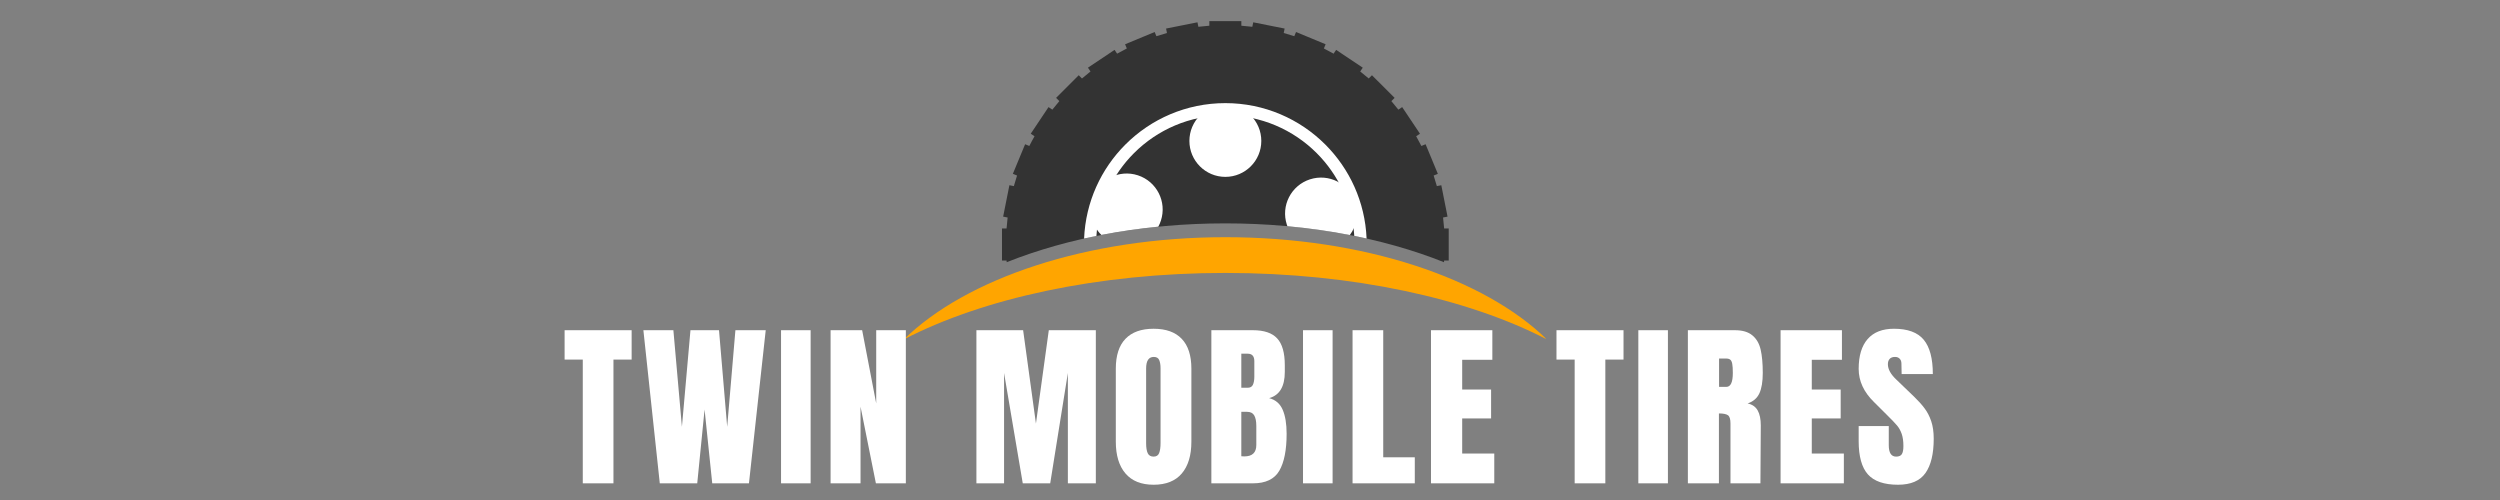 <svg xmlns="http://www.w3.org/2000/svg" xmlns:xlink="http://www.w3.org/1999/xlink" width="1000" viewBox="0 0 750 150" height="200" preserveAspectRatio="xMidYMid meet"><rect x="0" y="0" width="750" height="150" fill="#808080" stroke="none"/><defs><g></g><clipPath id="69c0fb57b8"><path d="M 300 6.34 L 435 6.34 L 435 79 L 300 79 Z M 300 6.34 " clip-rule="nonzero"></path></clipPath><clipPath id="12e5eb2ec4"><path d="M 271.168 71.121 L 463.898 71.121 L 463.898 101.59 L 271.168 101.59 Z M 271.168 71.121 " clip-rule="nonzero"></path></clipPath></defs><g clip-path="url(#69c0fb57b8)"><path fill="#333333" d="M 372.406 7.715 C 373.512 7.793 374.609 7.902 375.699 8.035 L 375.969 6.691 L 385.387 8.566 L 385.121 9.902 C 386.191 10.195 387.246 10.516 388.289 10.859 L 388.812 9.605 L 397.684 13.277 L 397.164 14.543 C 398.148 15.039 399.121 15.559 400.082 16.102 L 400.84 14.965 L 408.828 20.301 L 408.062 21.445 C 408.93 22.125 409.785 22.824 410.617 23.543 L 411.59 22.57 L 418.383 29.363 L 417.41 30.336 C 418.129 31.172 418.828 32.023 419.508 32.895 L 420.652 32.129 L 425.988 40.113 L 424.852 40.875 C 425.395 41.832 425.918 42.805 426.414 43.793 L 427.676 43.27 L 431.352 52.145 L 430.094 52.664 C 430.441 53.707 430.758 54.766 431.055 55.832 L 432.391 55.566 L 434.262 64.988 L 432.918 65.254 C 433.055 66.344 433.16 67.441 433.242 68.547 L 434.613 68.547 L 434.613 78.152 L 433.242 78.152 C 433.227 78.324 433.215 78.496 433.199 78.664 C 414.891 71.348 392.188 67.012 367.605 67.012 C 343.02 67.012 320.32 71.348 302.008 78.664 C 301.996 78.496 301.98 78.324 301.969 78.152 L 300.598 78.152 L 300.598 68.547 L 301.969 68.547 C 302.051 67.441 302.156 66.344 302.289 65.254 L 300.945 64.988 L 302.82 55.566 L 304.156 55.832 C 304.449 54.766 304.77 53.707 305.117 52.664 L 303.859 52.145 L 307.535 43.27 L 308.797 43.793 C 309.293 42.805 309.812 41.832 310.359 40.875 L 309.223 40.113 L 314.559 32.129 L 315.703 32.895 C 316.379 32.023 317.078 31.172 317.801 30.336 L 316.828 29.363 L 323.617 22.57 L 324.594 23.543 C 325.426 22.824 326.277 22.125 327.148 21.445 L 326.383 20.301 L 334.371 14.965 L 335.129 16.102 C 336.086 15.559 337.062 15.039 338.047 14.543 L 337.523 13.281 L 346.398 9.605 L 346.918 10.859 C 347.965 10.516 349.02 10.195 350.086 9.902 L 349.82 8.566 L 359.242 6.691 L 359.512 8.035 C 360.598 7.902 361.695 7.793 362.801 7.715 L 362.801 6.34 L 372.406 6.34 L 372.406 7.715 " fill-opacity="1" fill-rule="evenodd"></path></g><path fill="#ffffff" d="M 367.605 30.938 C 379.316 30.938 389.918 35.688 397.594 43.363 C 404.875 50.645 409.523 60.562 409.977 71.559 C 408.758 71.285 407.527 71.023 406.285 70.773 C 405.648 61.098 401.465 52.387 395.016 45.941 C 388 38.926 378.309 34.586 367.605 34.586 C 356.902 34.586 347.211 38.926 340.195 45.941 C 333.746 52.387 329.559 61.098 328.926 70.773 C 327.684 71.023 326.453 71.285 325.23 71.559 C 325.688 60.562 330.336 50.645 337.617 43.363 C 345.293 35.688 355.895 30.938 367.605 30.938 " fill-opacity="1" fill-rule="nonzero"></path><path fill="#ffffff" d="M 327.758 59.512 C 329.602 53.848 335.684 50.746 341.348 52.586 C 347.012 54.426 350.113 60.512 348.273 66.176 C 348.066 66.82 347.801 67.43 347.488 68 C 341.617 68.586 335.906 69.418 330.402 70.48 C 327.621 67.703 326.461 63.504 327.758 59.512 Z M 367.605 31.492 C 373.559 31.492 378.391 36.32 378.391 42.277 C 378.391 48.23 373.559 53.062 367.605 53.062 C 361.648 53.062 356.82 48.23 356.82 42.277 C 356.82 36.32 361.648 31.492 367.605 31.492 Z M 406.566 60.73 C 407.688 64.184 406.973 67.797 404.953 70.508 C 398.934 69.34 392.668 68.449 386.215 67.859 C 386.156 67.707 386.102 67.551 386.051 67.395 C 384.211 61.73 387.312 55.645 392.977 53.805 C 398.641 51.965 404.723 55.066 406.566 60.73 " fill-opacity="1" fill-rule="evenodd"></path><g clip-path="url(#12e5eb2ec4)"><path fill="#ffa500" d="M 367.605 71.156 C 409.176 71.156 445.363 83.547 464.043 101.816 C 440.461 89.59 405.996 81.879 367.605 81.879 C 329.215 81.879 294.75 89.59 271.168 101.816 C 289.848 83.547 326.035 71.156 367.605 71.156 " fill-opacity="1" fill-rule="evenodd"></path></g><g fill="#ffffff" fill-opacity="1"><g transform="translate(168.849, 145)"><g><path d="M 5.984 0 L 5.984 -37.125 L 0.531 -37.125 L 0.531 -45.938 L 20.641 -45.938 L 20.641 -37.125 L 15.188 -37.125 L 15.188 0 Z M 5.984 0 "></path></g></g></g><g fill="#ffffff" fill-opacity="1"><g transform="translate(192.327, 145)"><g><path d="M 5.609 0 L 0.688 -45.938 L 9.688 -45.938 L 12.25 -16.953 L 14.812 -45.938 L 23.375 -45.938 L 25.828 -16.953 L 28.297 -45.938 L 37.391 -45.938 L 32.359 0 L 21.344 0 L 19.047 -22.141 L 16.844 0 Z M 5.609 0 "></path></g></g></g><g fill="#ffffff" fill-opacity="1"><g transform="translate(232.705, 145)"><g><path d="M 1.609 0 L 1.609 -45.938 L 10.484 -45.938 L 10.484 0 Z M 1.609 0 "></path></g></g></g><g fill="#ffffff" fill-opacity="1"><g transform="translate(247.144, 145)"><g><path d="M 2.031 0 L 2.031 -45.938 L 11.5 -45.938 L 15.719 -23.969 L 15.719 -45.938 L 24.609 -45.938 L 24.609 0 L 15.625 0 L 11.016 -23 L 11.016 0 Z M 2.031 0 "></path></g></g></g><g fill="#ffffff" fill-opacity="1"><g transform="translate(290.891, 145)"><g><path d="M 2.031 0 L 2.031 -45.938 L 16.047 -45.938 L 19.891 -17.922 L 23.75 -45.938 L 37.859 -45.938 L 37.859 0 L 29.469 0 L 29.469 -33.109 L 24.172 0 L 15.938 0 L 10.328 -33.109 L 10.328 0 Z M 2.031 0 "></path></g></g></g><g fill="#ffffff" fill-opacity="1"><g transform="translate(333.087, 145)"><g><path d="M 13 0.422 C 9.289 0.422 6.473 -0.707 4.547 -2.969 C 2.617 -5.227 1.656 -8.41 1.656 -12.516 L 1.656 -34.391 C 1.656 -38.348 2.617 -41.332 4.547 -43.344 C 6.473 -45.363 9.289 -46.375 13 -46.375 C 16.707 -46.375 19.52 -45.363 21.438 -43.344 C 23.363 -41.332 24.328 -38.348 24.328 -34.391 L 24.328 -12.516 C 24.328 -8.379 23.363 -5.188 21.438 -2.938 C 19.52 -0.695 16.707 0.422 13 0.422 Z M 13 -8.016 C 13.82 -8.016 14.375 -8.367 14.656 -9.078 C 14.938 -9.797 15.078 -10.801 15.078 -12.094 L 15.078 -34.547 C 15.078 -35.547 14.941 -36.359 14.672 -36.984 C 14.41 -37.609 13.867 -37.922 13.047 -37.922 C 11.516 -37.922 10.75 -36.758 10.75 -34.438 L 10.75 -12.031 C 10.75 -10.719 10.91 -9.719 11.234 -9.031 C 11.555 -8.352 12.145 -8.016 13 -8.016 Z M 13 -8.016 "></path></g></g></g><g fill="#ffffff" fill-opacity="1"><g transform="translate(361.378, 145)"><g><path d="M 2.031 -45.938 L 14.5 -45.938 C 17.844 -45.938 20.27 -45.113 21.781 -43.469 C 23.301 -41.832 24.062 -39.16 24.062 -35.453 L 24.062 -33.422 C 24.062 -29.035 22.492 -26.414 19.359 -25.562 C 21.285 -25.062 22.641 -23.898 23.422 -22.078 C 24.211 -20.266 24.609 -17.863 24.609 -14.875 C 24.609 -9.988 23.875 -6.285 22.406 -3.766 C 20.945 -1.254 18.312 0 14.5 0 L 2.031 0 Z M 12.891 -28.672 C 13.672 -28.672 14.203 -28.961 14.484 -29.547 C 14.773 -30.141 14.922 -30.969 14.922 -32.031 L 14.922 -36.641 C 14.922 -38.141 14.258 -38.891 12.938 -38.891 L 11.016 -38.891 L 11.016 -28.672 Z M 11.922 -8.078 C 14.316 -8.078 15.516 -9.219 15.516 -11.5 L 15.516 -17.219 C 15.516 -18.613 15.305 -19.664 14.891 -20.375 C 14.484 -21.094 13.766 -21.453 12.734 -21.453 L 11.016 -21.453 L 11.016 -8.125 Z M 11.922 -8.078 "></path></g></g></g><g fill="#ffffff" fill-opacity="1"><g transform="translate(389.295, 145)"><g><path d="M 1.609 0 L 1.609 -45.938 L 10.484 -45.938 L 10.484 0 Z M 1.609 0 "></path></g></g></g><g fill="#ffffff" fill-opacity="1"><g transform="translate(403.735, 145)"><g><path d="M 2.031 0 L 2.031 -45.938 L 11.234 -45.938 L 11.234 -7.812 L 20.703 -7.812 L 20.703 0 Z M 2.031 0 "></path></g></g></g><g fill="#ffffff" fill-opacity="1"><g transform="translate(427.266, 145)"><g><path d="M 2.031 0 L 2.031 -45.938 L 20.438 -45.938 L 20.438 -37.062 L 11.391 -37.062 L 11.391 -28.141 L 20.062 -28.141 L 20.062 -19.469 L 11.391 -19.469 L 11.391 -8.938 L 21.016 -8.938 L 21.016 0 Z M 2.031 0 "></path></g></g></g><g fill="#ffffff" fill-opacity="1"><g transform="translate(466.414, 145)"><g><path d="M 5.984 0 L 5.984 -37.125 L 0.531 -37.125 L 0.531 -45.938 L 20.641 -45.938 L 20.641 -37.125 L 15.188 -37.125 L 15.188 0 Z M 5.984 0 "></path></g></g></g><g fill="#ffffff" fill-opacity="1"><g transform="translate(489.891, 145)"><g><path d="M 1.609 0 L 1.609 -45.938 L 10.484 -45.938 L 10.484 0 Z M 1.609 0 "></path></g></g></g><g fill="#ffffff" fill-opacity="1"><g transform="translate(504.331, 145)"><g><path d="M 2.031 -45.938 L 16.156 -45.938 C 18.395 -45.938 20.129 -45.426 21.359 -44.406 C 22.598 -43.395 23.43 -41.973 23.859 -40.141 C 24.285 -38.305 24.5 -35.961 24.5 -33.109 C 24.5 -30.504 24.16 -28.469 23.484 -27 C 22.805 -25.539 21.629 -24.531 19.953 -23.969 C 21.336 -23.676 22.344 -22.977 22.969 -21.875 C 23.594 -20.77 23.906 -19.27 23.906 -17.375 L 23.797 0 L 14.812 0 L 14.812 -17.969 C 14.812 -19.25 14.562 -20.066 14.062 -20.422 C 13.562 -20.785 12.656 -20.969 11.344 -20.969 L 11.344 0 L 2.031 0 Z M 13.578 -28.938 C 14.867 -28.938 15.516 -30.328 15.516 -33.109 C 15.516 -34.316 15.457 -35.223 15.344 -35.828 C 15.238 -36.441 15.039 -36.863 14.75 -37.094 C 14.469 -37.32 14.062 -37.438 13.531 -37.438 L 11.391 -37.438 L 11.391 -28.938 Z M 13.578 -28.938 "></path></g></g></g><g fill="#ffffff" fill-opacity="1"><g transform="translate(532.141, 145)"><g><path d="M 2.031 0 L 2.031 -45.938 L 20.438 -45.938 L 20.438 -37.062 L 11.391 -37.062 L 11.391 -28.141 L 20.062 -28.141 L 20.062 -19.469 L 11.391 -19.469 L 11.391 -8.938 L 21.016 -8.938 L 21.016 0 Z M 2.031 0 "></path></g></g></g><g fill="#ffffff" fill-opacity="1"><g transform="translate(556.475, 145)"><g><path d="M 12.938 0.422 C 8.77 0.422 5.758 -0.609 3.906 -2.672 C 2.051 -4.742 1.125 -8.078 1.125 -12.672 L 1.125 -17.172 L 10.156 -17.172 L 10.156 -11.453 C 10.156 -9.16 10.891 -8.016 12.359 -8.016 C 13.172 -8.016 13.738 -8.254 14.062 -8.734 C 14.383 -9.223 14.547 -10.035 14.547 -11.172 C 14.547 -12.672 14.367 -13.91 14.016 -14.891 C 13.66 -15.867 13.203 -16.688 12.641 -17.344 C 12.086 -18.008 11.102 -19.039 9.688 -20.438 L 5.719 -24.391 C 2.656 -27.379 1.125 -30.695 1.125 -34.344 C 1.125 -38.258 2.023 -41.242 3.828 -43.297 C 5.629 -45.348 8.258 -46.375 11.719 -46.375 C 15.852 -46.375 18.828 -45.273 20.641 -43.078 C 22.461 -40.891 23.375 -37.457 23.375 -32.781 L 14.016 -32.781 L 13.953 -35.938 C 13.953 -36.539 13.781 -37.02 13.438 -37.375 C 13.102 -37.738 12.633 -37.922 12.031 -37.922 C 11.32 -37.922 10.785 -37.723 10.422 -37.328 C 10.066 -36.941 9.891 -36.41 9.891 -35.734 C 9.891 -34.234 10.75 -32.68 12.469 -31.078 L 17.812 -25.938 C 19.062 -24.727 20.094 -23.578 20.906 -22.484 C 21.727 -21.398 22.391 -20.117 22.891 -18.641 C 23.391 -17.16 23.641 -15.406 23.641 -13.375 C 23.641 -8.844 22.812 -5.41 21.156 -3.078 C 19.5 -0.742 16.758 0.422 12.938 0.422 Z M 12.938 0.422 "></path></g></g></g></svg>